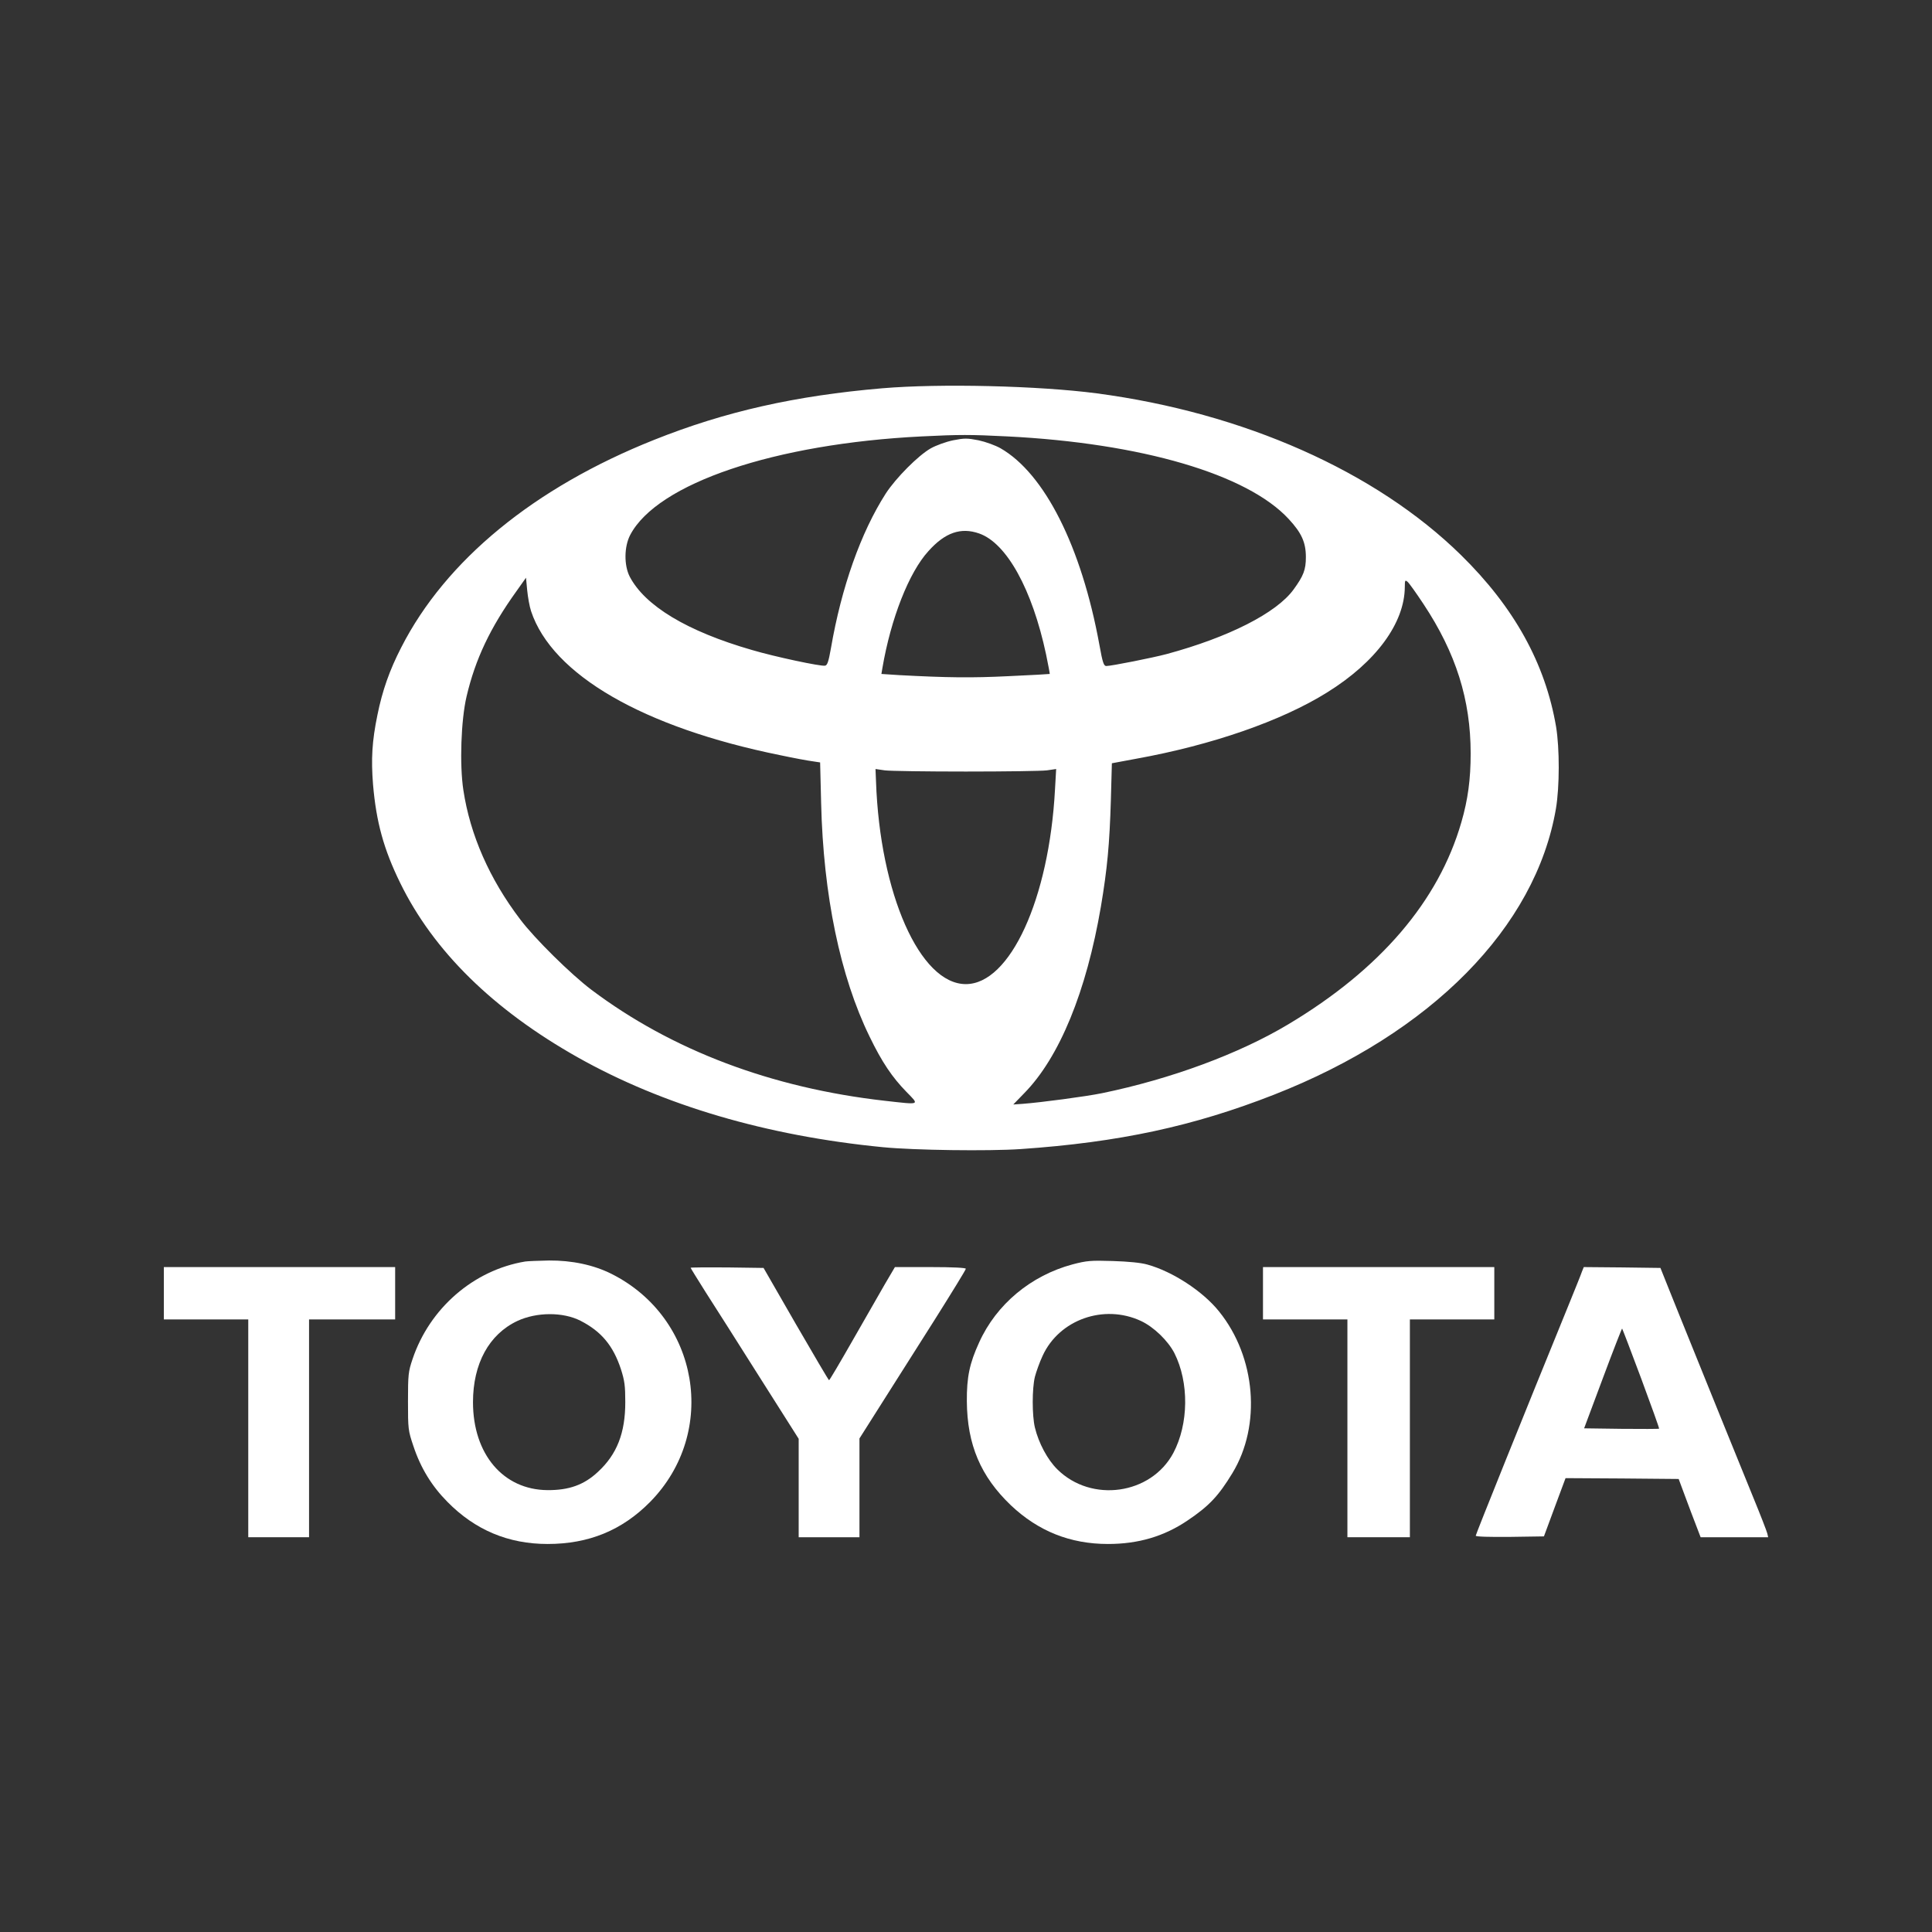 <?xml version="1.0" encoding="UTF-8"?> <svg xmlns="http://www.w3.org/2000/svg" width="566" height="566" viewBox="0 0 566 566" fill="none"><rect x="0" y="0" width="566" height="566" fill="#333333" stroke="none"/><g clip-path="url(#clip0_917_1045)"><path d="M258.466 113.75C232.993 115.927 212.366 120.576 191.691 128.837C156.522 142.835 130.554 164.153 117.545 189.676C114.132 196.304 112.005 202.339 110.571 209.462C108.988 217.128 108.691 222.372 109.285 229.841C110.225 240.821 112.401 248.785 117.249 258.678C126.993 278.611 144.453 295.775 169.185 309.724C194.213 323.821 224.633 332.774 258.714 336.088C267.864 336.978 289.628 337.275 299.026 336.632C327.814 334.653 349.627 329.954 373.221 320.705C419.321 302.65 449.889 271.637 455.825 236.914C456.913 230.484 456.913 219.255 455.874 212.924C452.708 194.326 443.558 177.855 427.977 162.57C402.998 138.086 364.318 120.922 321.285 115.234C304.269 113.008 275.432 112.316 258.466 113.75ZM295.069 127.847C334.442 129.826 365.406 138.927 377.524 152.035C381.284 156.091 382.57 158.861 382.57 163.214C382.57 166.923 381.877 168.704 378.959 172.71C373.963 179.586 359.915 186.709 341.812 191.605C337.756 192.694 325.538 195.117 324.104 195.117C323.362 195.117 323.016 194.128 322.076 188.885C316.833 160.196 306.05 138.729 293.091 131.31C291.607 130.469 288.738 129.43 286.66 128.985C283.346 128.342 282.555 128.342 279.241 128.985C277.114 129.43 274.245 130.469 272.662 131.359C269.002 133.437 262.473 140.015 259.505 144.566C252.184 155.992 246.496 172.067 243.429 189.924C242.737 193.782 242.391 194.919 241.698 195.018C240.462 195.266 226.958 192.397 220.281 190.418C201.237 184.928 188.921 177.459 184.469 168.902C182.787 165.588 182.837 160.147 184.618 156.734C192.532 141.598 227.008 129.974 270.09 127.847C281.021 127.303 284.336 127.303 295.069 127.847ZM286.858 156.289C294.921 159.108 302.39 172.661 306.446 191.655C307.089 194.771 307.583 197.393 307.534 197.442C307.435 197.492 302.043 197.788 295.564 198.085C284.583 198.629 277.411 198.53 263.511 197.788L258.219 197.442L258.516 195.661C260.989 181.218 266.281 167.715 271.97 161.482C276.867 155.992 281.516 154.409 286.858 156.289ZM155.583 179.042C161.766 197.689 188.476 213.122 228.541 221.234C232.498 222.075 236.752 222.866 237.988 223.015L240.264 223.361L240.561 235.331C241.204 262.239 246.15 286.08 254.756 303.689C258.367 311.158 261.385 315.61 265.539 319.864C269.398 323.821 269.793 323.672 259.208 322.485C226.018 318.726 196.835 307.696 173.29 289.988C167.305 285.487 156.572 274.902 152.417 269.362C143.415 257.54 137.726 244.581 135.748 231.473C134.61 224.053 135.055 210.946 136.688 204.021C139.26 193.089 143.613 183.889 151.329 173.156L154.099 169.248L154.445 172.908C154.643 174.936 155.137 177.706 155.583 179.042ZM416.996 176.915C426.542 191.309 430.846 205.01 430.846 220.739C430.846 228.258 430.054 234.243 428.125 240.871C421.448 264.02 404.333 284.003 377.425 300.078C362.982 308.734 342.999 316.104 322.867 320.259C318.02 321.249 304.912 322.98 299.669 323.376L296.85 323.573L300.065 320.259C310.403 309.724 318.267 290.482 322.521 265.602C324.401 254.374 325.044 247.449 325.439 234.441L325.736 223.608L332.908 222.273C355.068 218.266 375.447 211.193 388.752 202.883C403.097 193.98 411.506 182.554 411.555 171.919C411.555 169.99 411.654 169.842 412.346 170.435C412.792 170.781 414.869 173.7 416.996 176.915ZM282.951 226.032C294.525 226.032 305.209 225.883 306.693 225.686L309.413 225.29L309.067 231.374C307.336 263.377 295.91 288.306 282.951 288.306C269.497 288.306 257.774 261.794 256.636 228.901L256.488 225.29L259.208 225.686C260.692 225.883 271.376 226.032 282.951 226.032Z" fill="white"></path><path d="M153.851 369.574C138.716 372.097 125.855 383.275 120.859 398.164C119.623 401.824 119.524 402.715 119.524 410.53C119.524 418.691 119.573 419.087 121.107 423.637C123.234 430.068 126.498 435.36 131.049 439.96C139.161 448.221 148.905 452.326 160.43 452.326C172.499 452.326 182.243 448.32 190.454 440.01C210.536 419.581 204.848 386.095 179.127 373.185C173.884 370.563 167.553 369.228 160.826 369.277C157.66 369.327 154.544 369.475 153.851 369.574ZM170.075 386.936C176.159 390.052 179.622 394.207 181.897 401.082C182.985 404.495 183.183 405.979 183.183 410.777C183.183 419.779 180.759 426.061 175.17 431.205C171.114 435.014 166.662 436.597 160.381 436.547C147.421 436.448 138.567 426.012 138.567 410.777C138.567 399.499 143.266 390.893 151.576 386.985C157.215 384.364 164.931 384.314 170.075 386.936Z" fill="white"></path><path d="M314.211 370.415C302.043 373.68 291.903 382.088 286.858 393.267C284.039 399.4 283.198 403.456 283.247 410.53C283.346 423.242 287.303 432.541 296.157 440.999C304.17 448.567 313.519 452.326 324.598 452.326C333.502 452.326 341.02 450.1 347.896 445.451C354.227 441.197 356.997 438.229 361.053 431.552C369.561 417.553 367.928 397.57 357.145 384.215C352.397 378.28 343.493 372.492 336.123 370.464C334.244 369.92 330.534 369.574 325.983 369.426C319.553 369.228 318.366 369.327 314.211 370.415ZM334.244 386.985C338.052 388.766 342.158 392.772 344.038 396.383C348.39 404.99 348.242 417.158 343.741 425.665C337.212 437.883 319.751 440.356 309.759 430.463C306.891 427.644 304.269 422.747 303.181 418.197C302.34 414.685 302.34 406.82 303.181 403.358C303.577 401.874 304.566 399.054 305.456 397.175C310.304 386.589 323.411 381.94 334.244 386.985Z" fill="white"></path><path d="M48 378.873V386.54H60.366H72.732V418.444V450.348H81.635H90.538V418.444V386.54H103.152H115.765V378.873V371.206H81.882H48V378.873Z" fill="white"></path><path d="M202.325 371.404C202.325 371.503 204.304 374.718 206.678 378.478C209.102 382.237 216.224 393.465 222.506 403.407L233.982 421.511V435.904V450.348H242.885H251.788V435.855V421.412L258.367 411.024C261.978 405.287 269.002 394.256 273.948 386.441C278.894 378.576 282.95 371.998 282.95 371.701C282.95 371.404 279.191 371.206 272.563 371.206H262.176L259.208 376.252C257.576 379.071 253.322 386.54 249.711 392.822C246.1 399.153 243.033 404.347 242.885 404.347C242.737 404.347 238.384 396.927 233.141 387.876L223.693 371.454L213.009 371.305C207.123 371.256 202.325 371.305 202.325 371.404Z" fill="white"></path><path d="M370.006 378.873V386.54H382.372H394.737V418.444V450.348H403.888H413.039V418.444V386.54H425.405H437.771V378.873V371.206H403.888H370.006V378.873Z" fill="white"></path><path d="M463.442 372.542C463.195 373.333 461.414 377.686 459.534 382.336C446.674 413.844 432.33 449.507 432.33 449.902C432.33 450.199 436.336 450.298 442.321 450.249L452.313 450.1L455.478 441.543L458.644 433.036L475.214 433.134L491.784 433.283L493.714 438.476C494.752 441.345 496.236 445.154 496.929 446.984L498.215 450.348H508.107H518L517.753 449.259C517.604 448.616 515.725 443.769 513.548 438.476C511.372 433.184 507.217 422.945 504.299 415.723C501.38 408.502 497.324 398.51 495.296 393.465C493.268 388.42 490.399 381.396 489.014 377.884L486.442 371.454L475.214 371.305L463.986 371.206L463.442 372.542ZM480.804 403.852C483.771 411.865 486.146 418.444 486.047 418.543C485.948 418.642 481.001 418.642 475.016 418.592L464.085 418.444L469.575 403.753C472.593 395.641 475.165 389.112 475.214 389.211C475.313 389.31 477.836 395.889 480.804 403.852Z" fill="white"></path></g><defs><clipPath id="clip0_917_1045"><rect width="566" height="566" fill="white"></rect></clipPath></defs></svg> 